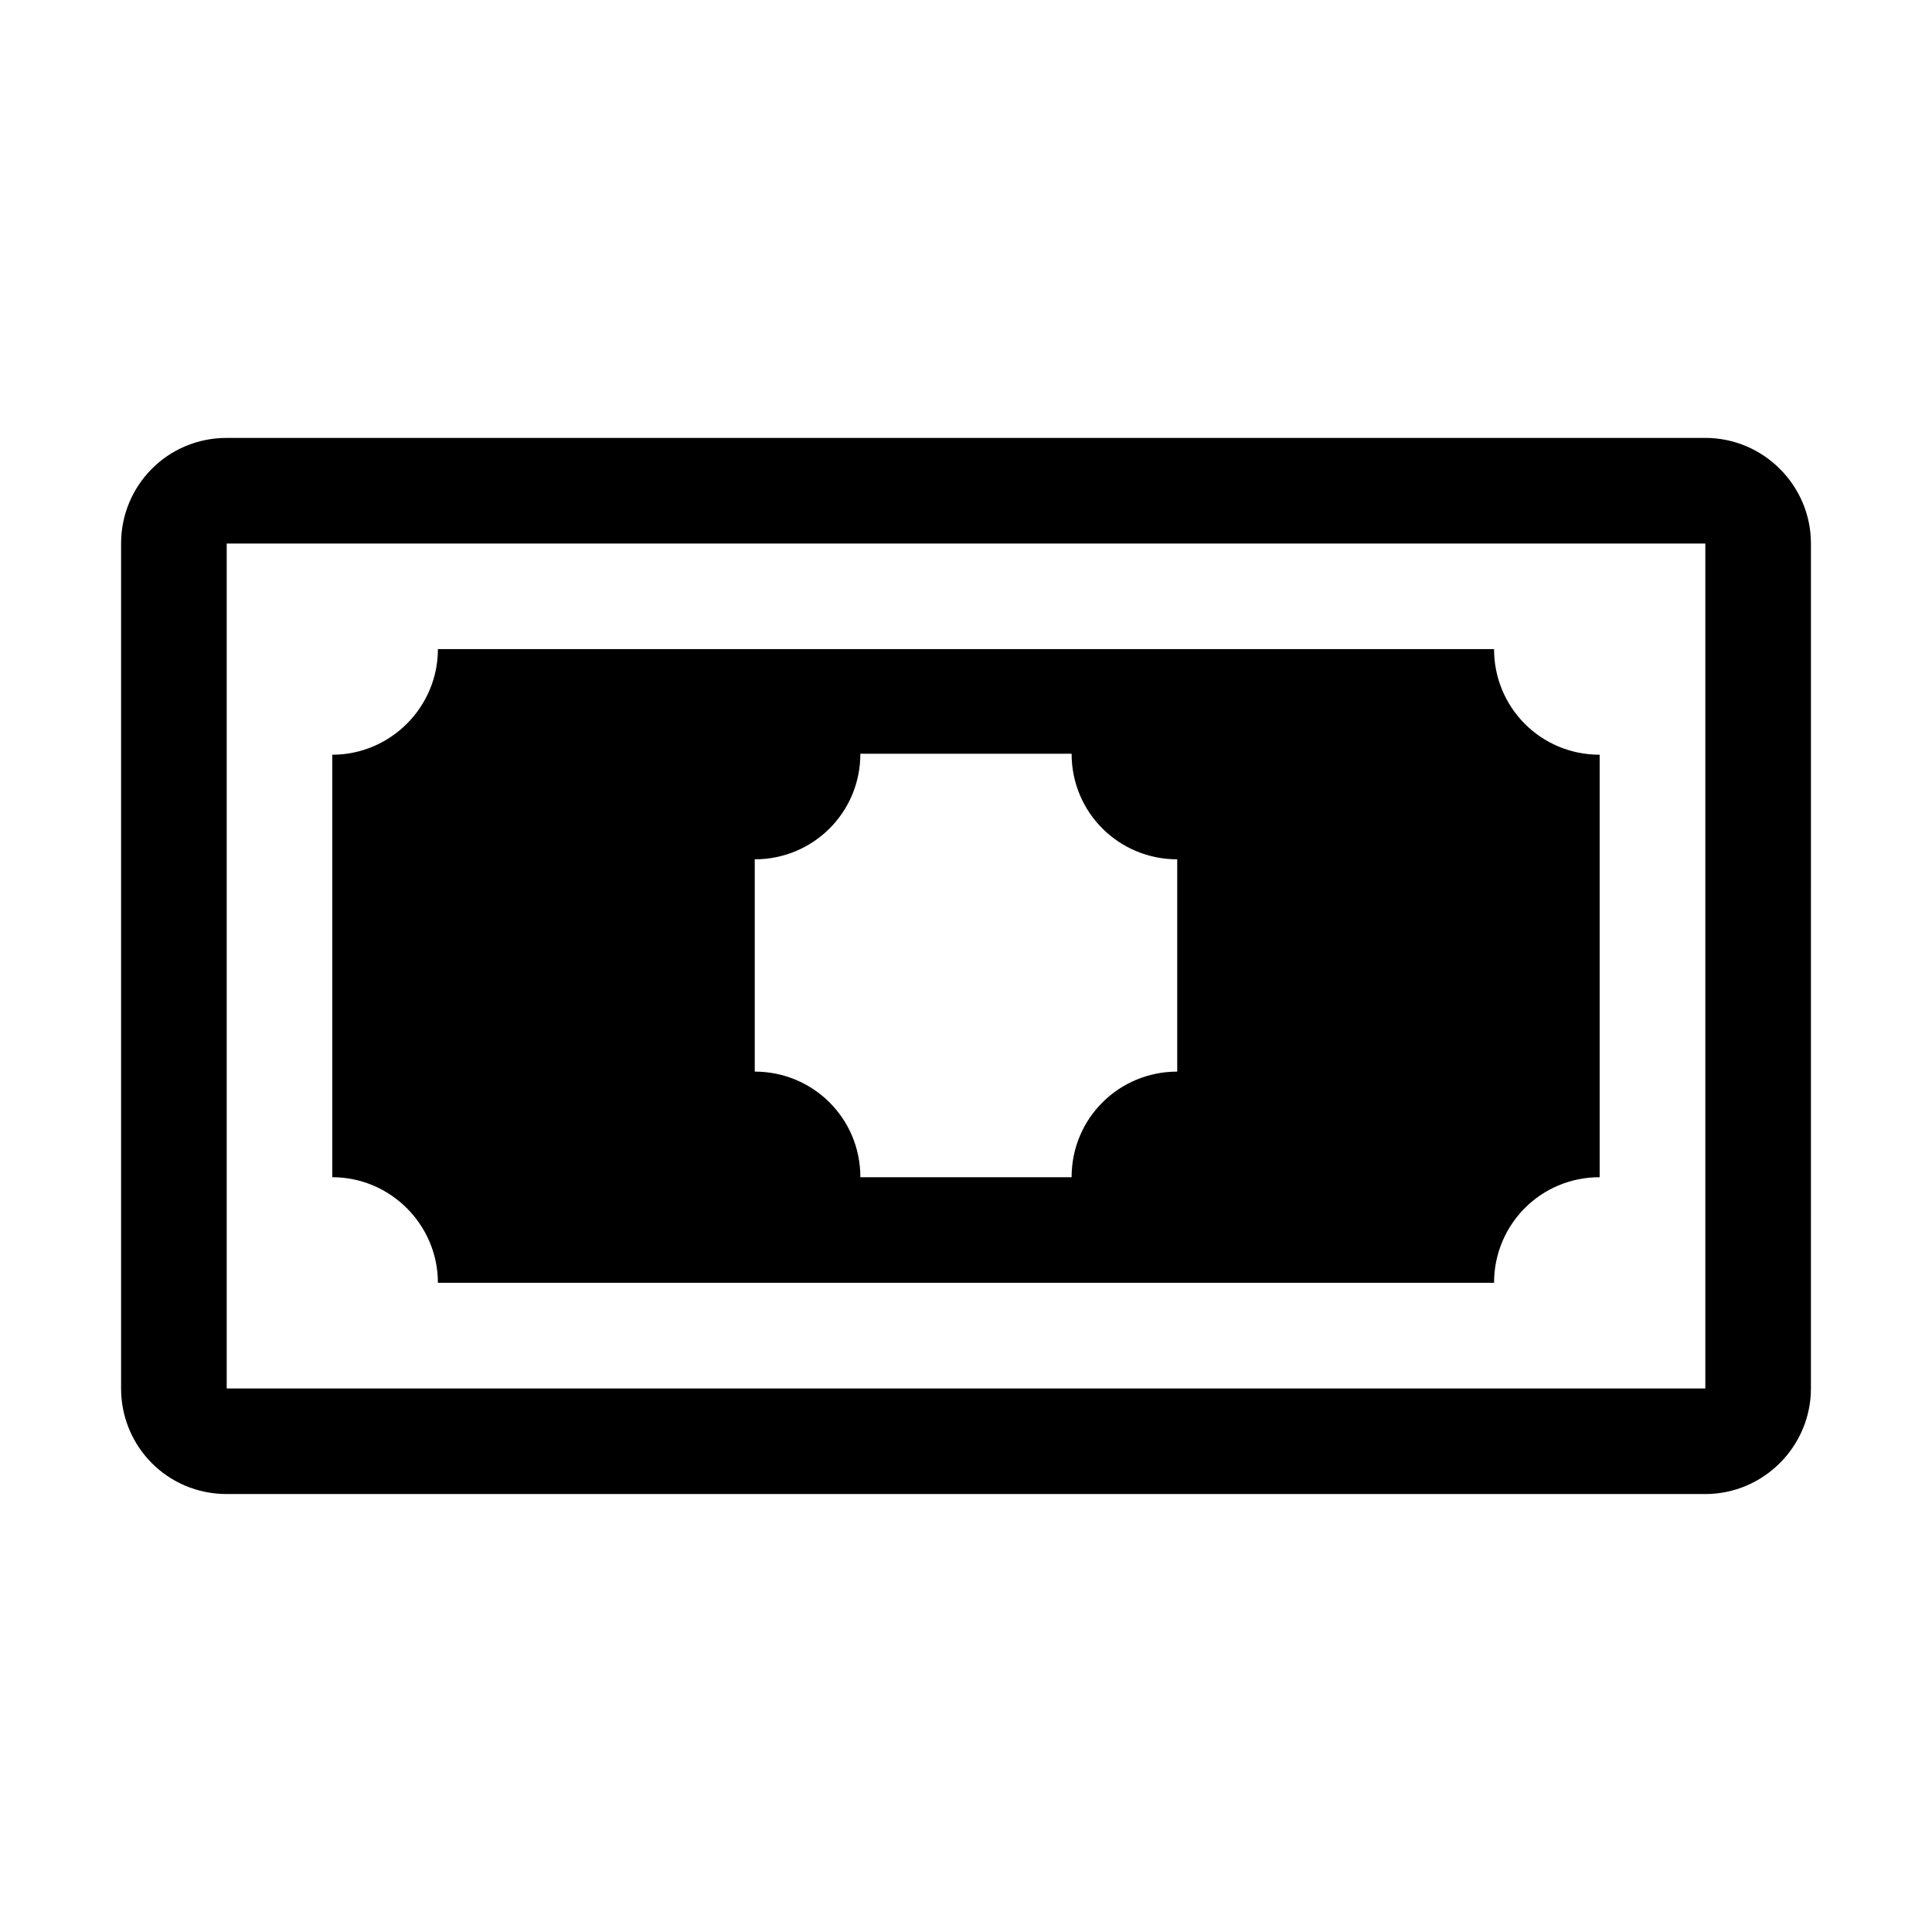 <?xml version="1.0" encoding="UTF-8"?>
<!-- Uploaded to: SVG Repo, www.svgrepo.com, Generator: SVG Repo Mixer Tools -->
<svg fill="#000000" width="800px" height="800px" version="1.1" viewBox="144 144 512 512" xmlns="http://www.w3.org/2000/svg">
 <g>
  <path d="m595.93 260.05h-391.85c-15.676 0-27.992 12.598-27.992 27.988v223.91c0 15.395 12.316 27.988 27.988 27.988h391.85c15.395 0 27.988-12.594 27.988-27.988l0.004-223.91c0-15.391-12.594-27.988-27.988-27.988zm0 251.91h-391.85v-223.92h391.85z"/>
  <path d="m260.05 483.96h279.89c0-15.395 12.316-27.988 27.988-27.988v-111.96c-15.676 0-27.988-12.594-27.988-27.988h-279.89c0 15.395-12.594 27.988-27.988 27.988v111.96c15.395 0 27.988 12.598 27.988 27.988zm83.969-112.23c15.395 0 27.988-12.316 27.988-27.988h55.98c0 15.676 12.594 27.988 27.988 27.988v56.258c-15.395 0-27.988 12.316-27.988 27.988h-55.98c0-15.676-12.594-27.988-27.988-27.988z"/>
 </g>
</svg>